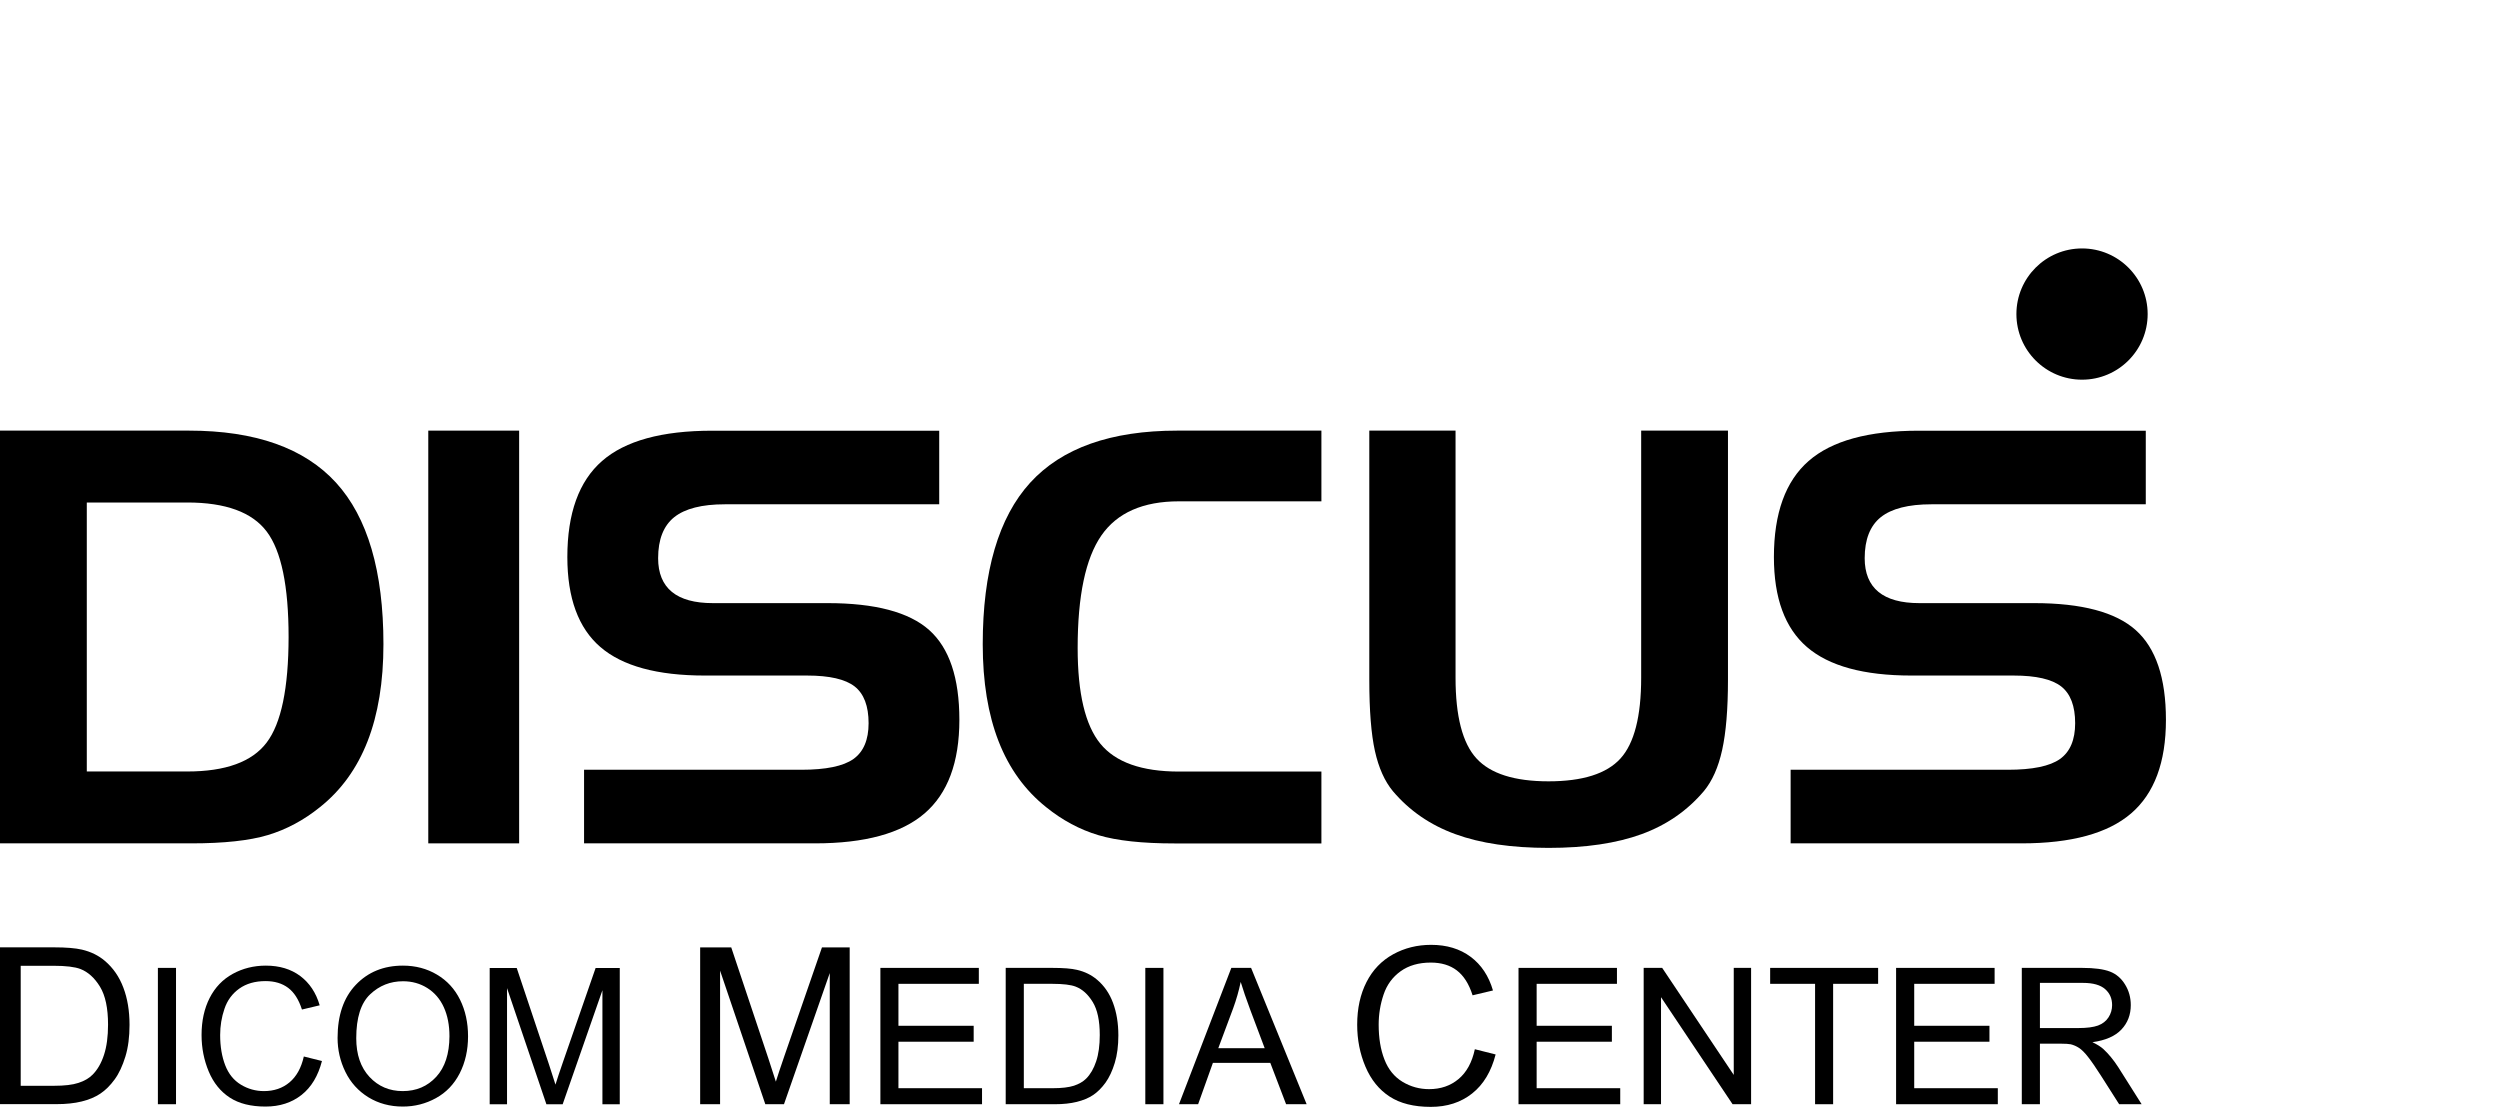 <?xml version="1.0" encoding="utf-8"?>
<svg version="1.1" id="Ebene_1" xmlns="http://www.w3.org/2000/svg" xmlns:xlink="http://www.w3.org/1999/xlink" x="0px"
	y="0px" viewBox="0 0 320 142" style="enable-background:new 0 0 320 142;" xml:space="preserve">
	<g class="reg">
	<path d="M264.8,39.5h1.3c0.8,0,1.4,0,1.6-0.1c0.2-0.1,0.4-0.2,0.5-0.4c0.1-0.2,0.2-0.4,0.2-0.6
		c0-0.3-0.1-0.5-0.2-0.7c-0.1-0.2-0.4-0.3-0.6-0.3c-0.1,0-0.6,0-1.3,0h-1.4L264.8,39.5L264.8,39.5z M263.1,44.5v-8.6h3.6
		c0.9,0,1.6,0.1,2,0.2c0.4,0.1,0.8,0.4,1,0.8s0.4,0.8,0.4,1.3c0,0.6-0.2,1.2-0.6,1.6c-0.4,0.4-1,0.7-1.7,0.8
		c0.4,0.2,0.7,0.5,0.9,0.7c0.3,0.3,0.6,0.7,1,1.4l1,1.7h-2.1l-1.3-1.9c-0.5-0.7-0.8-1.1-0.9-1.3c-0.2-0.2-0.3-0.3-0.5-0.4
		c-0.2-0.1-0.5-0.1-0.9-0.1h-0.4v3.6H263.1z"/>
	<circle id="XMLID_40_" class="st0" cx="266.5" cy="40.2" r="8.4"/>
</g>
	<g class="claim">
		<path
			d="M13.42,122.99c-0.81-0.69-1.79-1.17-2.94-1.44c-0.82-0.19-2.01-0.29-3.57-0.29H0v20.07h7.23
		c1.21,0,2.29-0.11,3.22-0.34c0.94-0.23,1.73-0.56,2.4-1.01c0.66-0.44,1.27-1.05,1.83-1.82c0.56-0.77,1.01-1.75,1.37-2.92
		c0.36-1.18,0.53-2.53,0.53-4.05c0-1.79-0.26-3.38-0.79-4.77C15.27,125.03,14.48,123.89,13.42,122.99z M13.31,135.03
		c-0.35,1.07-0.84,1.91-1.47,2.54c-0.45,0.45-1.05,0.8-1.8,1.04c-0.75,0.25-1.79,0.37-3.11,0.37H2.65v-15.36h4.21
		c1.58,0,2.72,0.14,3.43,0.41c0.98,0.38,1.82,1.14,2.51,2.27s1.03,2.75,1.03,4.85C13.83,132.67,13.66,133.96,13.31,135.03z" />
		<rect x="20.21" y="123.89" width="2.32" height="17.45" />
		<path d="M37.06,138.54c-0.89,0.75-1.99,1.12-3.27,1.12c-1.06,0-2.04-0.27-2.95-0.82c-0.91-0.55-1.58-1.37-2.01-2.48
		s-0.65-2.4-0.65-3.88c0-1.15,0.18-2.27,0.55-3.35c0.36-1.08,1-1.95,1.9-2.59s2.02-0.96,3.36-0.96c1.16,0,2.13,0.29,2.9,0.87
		c0.77,0.58,1.35,1.5,1.76,2.77l2.27-0.54c-0.47-1.61-1.3-2.86-2.49-3.75c-1.19-0.89-2.66-1.33-4.4-1.33
		c-1.54,0-2.95,0.35-4.23,1.05c-1.28,0.7-2.27,1.73-2.96,3.08c-0.69,1.35-1.04,2.94-1.04,4.75c0,1.67,0.31,3.22,0.92,4.68
		c0.61,1.45,1.51,2.56,2.69,3.33s2.7,1.15,4.58,1.15c1.82,0,3.35-0.5,4.61-1.49c1.26-1,2.12-2.44,2.61-4.34l-2.32-0.58
		C38.56,136.69,37.95,137.79,37.06,138.54z" />
		<path d="M55.93,124.75c-1.29-0.77-2.75-1.15-4.36-1.15c-2.46,0-4.47,0.82-6.03,2.46s-2.33,3.9-2.33,6.79
		c0,1.53,0.33,2.98,1,4.35c0.67,1.37,1.65,2.45,2.94,3.25c1.29,0.79,2.76,1.19,4.41,1.19c1.52,0,2.93-0.36,4.24-1.08
		s2.32-1.77,3.04-3.17c0.71-1.39,1.07-2.98,1.07-4.74c0-1.74-0.34-3.3-1.02-4.68S57.23,125.52,55.93,124.75z M55.84,137.83
		c-1.12,1.22-2.55,1.83-4.29,1.83c-1.7,0-3.12-0.6-4.25-1.81c-1.13-1.21-1.7-2.86-1.7-4.96c0-2.62,0.59-4.49,1.77-5.61
		c1.18-1.12,2.58-1.68,4.22-1.68c1.15,0,2.19,0.29,3.11,0.87s1.63,1.4,2.11,2.46c0.48,1.06,0.72,2.29,0.72,3.71
		C57.52,134.88,56.96,136.61,55.84,137.83z" />
		<path d="M72.03,136.03c-0.42,1.23-0.74,2.16-0.93,2.8c-0.17-0.57-0.45-1.43-0.83-2.58l-4.13-12.35h-3.46v17.45h2.22
		v-14.87l5.04,14.87h2.08l5.09-14.6v14.6h2.22V123.9h-3.09L72.03,136.03z" />
		<path d="M100.38,135.23c-0.49,1.41-0.84,2.49-1.07,3.22c-0.2-0.66-0.52-1.65-0.96-2.97l-4.75-14.21h-3.98v20.07
		h2.55v-17.1l5.79,17.1h2.39l5.86-16.79v16.79h2.55v-20.07h-3.55L100.38,135.23z" />
		<polygon points="115,133.34 124.63,133.34 124.63,131.3 115,131.3 115,125.93 125.29,125.93 125.29,123.89 
		112.69,123.89 112.69,141.34 125.7,141.34 125.7,139.29 115,139.29 	" />
		<path d="M140.41,125.39c-0.71-0.6-1.56-1.02-2.56-1.25c-0.71-0.17-1.75-0.25-3.11-0.25h-6.01v17.45h6.3
		c1.06,0,1.99-0.1,2.8-0.3s1.51-0.49,2.08-0.87c0.58-0.39,1.1-0.91,1.59-1.58c0.48-0.67,0.88-1.52,1.19-2.54
		c0.31-1.02,0.46-2.2,0.46-3.52c0-1.56-0.23-2.94-0.68-4.15C142.02,127.16,141.33,126.16,140.41,125.39z M140.31,135.85
		c-0.31,0.93-0.73,1.66-1.28,2.21c-0.39,0.39-0.91,0.69-1.56,0.91c-0.65,0.21-1.56,0.32-2.7,0.32h-3.72v-13.36h3.66
		c1.37,0,2.37,0.12,2.98,0.36c0.86,0.33,1.58,0.99,2.18,1.97c0.6,0.98,0.9,2.39,0.9,4.22C140.77,133.8,140.62,134.92,140.31,135.85z
		" />
		<rect x="146.6" y="123.89" width="2.32" height="17.45" />
		<path d="M157.61,123.89l-6.7,17.45h2.45l1.89-5.29h7.35l2.02,5.29h2.63l-7.11-17.45H157.61z M155.94,134.17
		l1.91-5.12c0.4-1.1,0.72-2.22,0.96-3.36c0.29,0.96,0.7,2.17,1.25,3.64l1.82,4.84H155.94z" />
		<path d="M186.69,138.12c-1.03,0.86-2.28,1.29-3.77,1.29c-1.22,0-2.35-0.31-3.4-0.94c-1.04-0.63-1.82-1.58-2.31-2.85
		c-0.5-1.27-0.74-2.76-0.74-4.47c0-1.32,0.21-2.61,0.63-3.85c0.42-1.25,1.15-2.24,2.18-2.98c1.03-0.74,2.32-1.11,3.86-1.11
		c1.34,0,2.45,0.33,3.33,1s1.56,1.73,2.02,3.19l2.61-0.62c-0.54-1.85-1.49-3.29-2.86-4.31s-3.05-1.53-5.06-1.53
		c-1.77,0-3.39,0.4-4.86,1.21s-2.61,1.99-3.4,3.54c-0.8,1.56-1.2,3.38-1.2,5.47c0,1.92,0.35,3.71,1.06,5.38
		c0.71,1.67,1.74,2.94,3.09,3.82c1.35,0.88,3.11,1.32,5.27,1.32c2.09,0,3.85-0.57,5.3-1.72c1.44-1.14,2.44-2.81,3-4.99l-2.66-0.67
		C188.42,135.99,187.72,137.26,186.69,138.12z" />
		<polygon points="196.69,133.34 206.32,133.34 206.32,131.3 196.69,131.3 196.69,125.93 206.97,125.93 
		206.97,123.89 194.37,123.89 194.37,141.34 207.39,141.34 207.39,139.29 196.69,139.29 	" />
		<polygon points="221.92,137.59 212.76,123.89 210.39,123.89 210.39,141.34 212.61,141.34 212.61,127.64 
		221.77,141.34 224.14,141.34 224.14,123.89 221.92,123.89 	" />
		<polygon points="226.58,125.93 232.33,125.93 232.33,141.34 234.64,141.34 234.64,125.93 240.4,125.93 240.4,123.89 
		226.58,123.89 	" />
		<polygon points="245.02,133.34 254.65,133.34 254.65,131.3 245.02,131.3 245.02,125.93 255.31,125.93 255.31,123.89 
		242.7,123.89 242.7,141.34 255.72,141.34 255.72,139.29 245.02,139.29 	" />
		<path d="M271.13,136.59c-0.6-0.93-1.24-1.7-1.91-2.32c-0.32-0.29-0.78-0.58-1.39-0.87c1.67-0.23,2.91-0.77,3.71-1.62
		c0.8-0.85,1.2-1.89,1.2-3.13c0-0.96-0.24-1.84-0.73-2.63c-0.48-0.79-1.13-1.35-1.94-1.66c-0.81-0.31-1.99-0.47-3.54-0.47h-7.74
		v17.45h2.32v-7.75h2.67c0.59,0,1.02,0.03,1.28,0.08c0.36,0.09,0.71,0.24,1.05,0.46c0.34,0.22,0.74,0.61,1.17,1.17
		c0.44,0.56,0.99,1.36,1.66,2.41l2.31,3.63h2.88L271.13,136.59z M266.07,131.59h-4.96v-5.78h5.52c1.29,0,2.23,0.27,2.83,0.8
		c0.6,0.53,0.89,1.21,0.89,2.04c0,0.56-0.15,1.09-0.46,1.57c-0.31,0.48-0.76,0.83-1.35,1.05
		C267.95,131.48,267.12,131.59,266.07,131.59z" />
	</g>
	<g class="image">
		<path d="M273.37,80.65c-2.58-2.3-6.91-3.45-13-3.45h-14.69c-2.32,0-4.07-0.48-5.24-1.44c-1.17-0.96-1.76-2.4-1.76-4.31
		c0-2.4,0.69-4.15,2.06-5.25c1.38-1.1,3.54-1.65,6.48-1.65h27.44v-9.42h-29.05c-6.45,0-11.15,1.29-14.11,3.88s-4.44,6.69-4.44,12.29
		c0,5.25,1.41,9.09,4.23,11.52c2.82,2.43,7.27,3.65,13.36,3.65h13.1c2.87,0,4.9,0.47,6.09,1.4c1.18,0.93,1.78,2.5,1.78,4.7
		c0,2.13-0.65,3.66-1.94,4.58s-3.52,1.38-6.68,1.38h-27.8v9.42h29.56c6.38,0,11.05-1.28,14.02-3.83s4.46-6.55,4.46-11.98
		C277.24,86.78,275.95,82.95,273.37,80.65z" />
		<path d="M210.07,86.75c0,4.96-0.89,8.41-2.66,10.35c-1.77,1.94-4.84,2.91-9.2,2.91c-4.36,0-7.44-0.98-9.22-2.93
		c-1.79-1.95-2.68-5.4-2.68-10.33V55.12h-11.04v31.91c0,3.91,0.24,6.94,0.72,9.1c0.48,2.16,1.25,3.87,2.3,5.14
		c2.11,2.49,4.77,4.33,7.99,5.5c3.22,1.18,7.2,1.76,11.94,1.76s8.71-0.59,11.91-1.76c3.2-1.17,5.85-3.01,7.96-5.5
		c1.08-1.3,1.86-3.06,2.35-5.29c0.49-2.23,0.74-5.22,0.74-8.96v-31.9h-11.11V86.75z" />
		<path d="M131.86,61.79c-4.04,4.44-6.07,11.34-6.07,20.68c0,4.82,0.68,8.95,2.03,12.42c1.35,3.46,3.38,6.27,6.09,8.43
		c2.08,1.68,4.31,2.87,6.68,3.58s5.63,1.06,9.77,1.06h18.78v-9.2H150.9c-4.76,0-8.11-1.19-10.05-3.56
		c-1.94-2.37-2.91-6.45-2.91-12.25c0-6.68,1.01-11.48,3.03-14.4c2.02-2.92,5.33-4.38,9.93-4.38h18.24v-9.05h-18.45
		C142.18,55.12,135.91,57.35,131.86,61.79z" />
		<path d="M105.93,77.2H91.24c-2.32,0-4.07-0.48-5.24-1.44s-1.76-2.4-1.76-4.31c0-2.4,0.69-4.15,2.06-5.25
		c1.38-1.1,3.54-1.65,6.48-1.65h27.44v-9.42H91.17c-6.45,0-11.15,1.29-14.11,3.88s-4.44,6.69-4.44,12.29
		c0,5.25,1.41,9.09,4.23,11.52c2.82,2.43,7.27,3.65,13.36,3.65h13.1c2.87,0,4.9,0.47,6.09,1.4c1.18,0.93,1.78,2.5,1.78,4.7
		c0,2.13-0.65,3.66-1.94,4.58c-1.29,0.92-3.52,1.38-6.68,1.38h-27.8v9.42h29.56c6.38,0,11.05-1.28,14.02-3.83s4.46-6.55,4.46-11.98
		c0-5.37-1.29-9.2-3.87-11.5C116.35,78.35,112.02,77.2,105.93,77.2z" />
		<rect x="54.82" y="55.12" width="11.63" height="52.83" />
		<path d="M24.18,55.12H0v52.83h24.51c4.14,0,7.4-0.35,9.77-1.06s4.6-1.9,6.68-3.58c2.71-2.16,4.74-4.97,6.09-8.43
		c1.35-3.46,2.03-7.6,2.03-12.42c0-9.34-2.02-16.24-6.07-20.68C38.96,57.35,32.68,55.12,24.18,55.12z M34.13,95.05
		c-1.87,2.47-5.26,3.7-10.17,3.7H11.11V64.32h12.86c4.91,0,8.3,1.24,10.17,3.72c1.87,2.48,2.8,6.98,2.8,13.5
		C36.93,88.08,36,92.59,34.13,95.05z" />
	</g>
</svg>